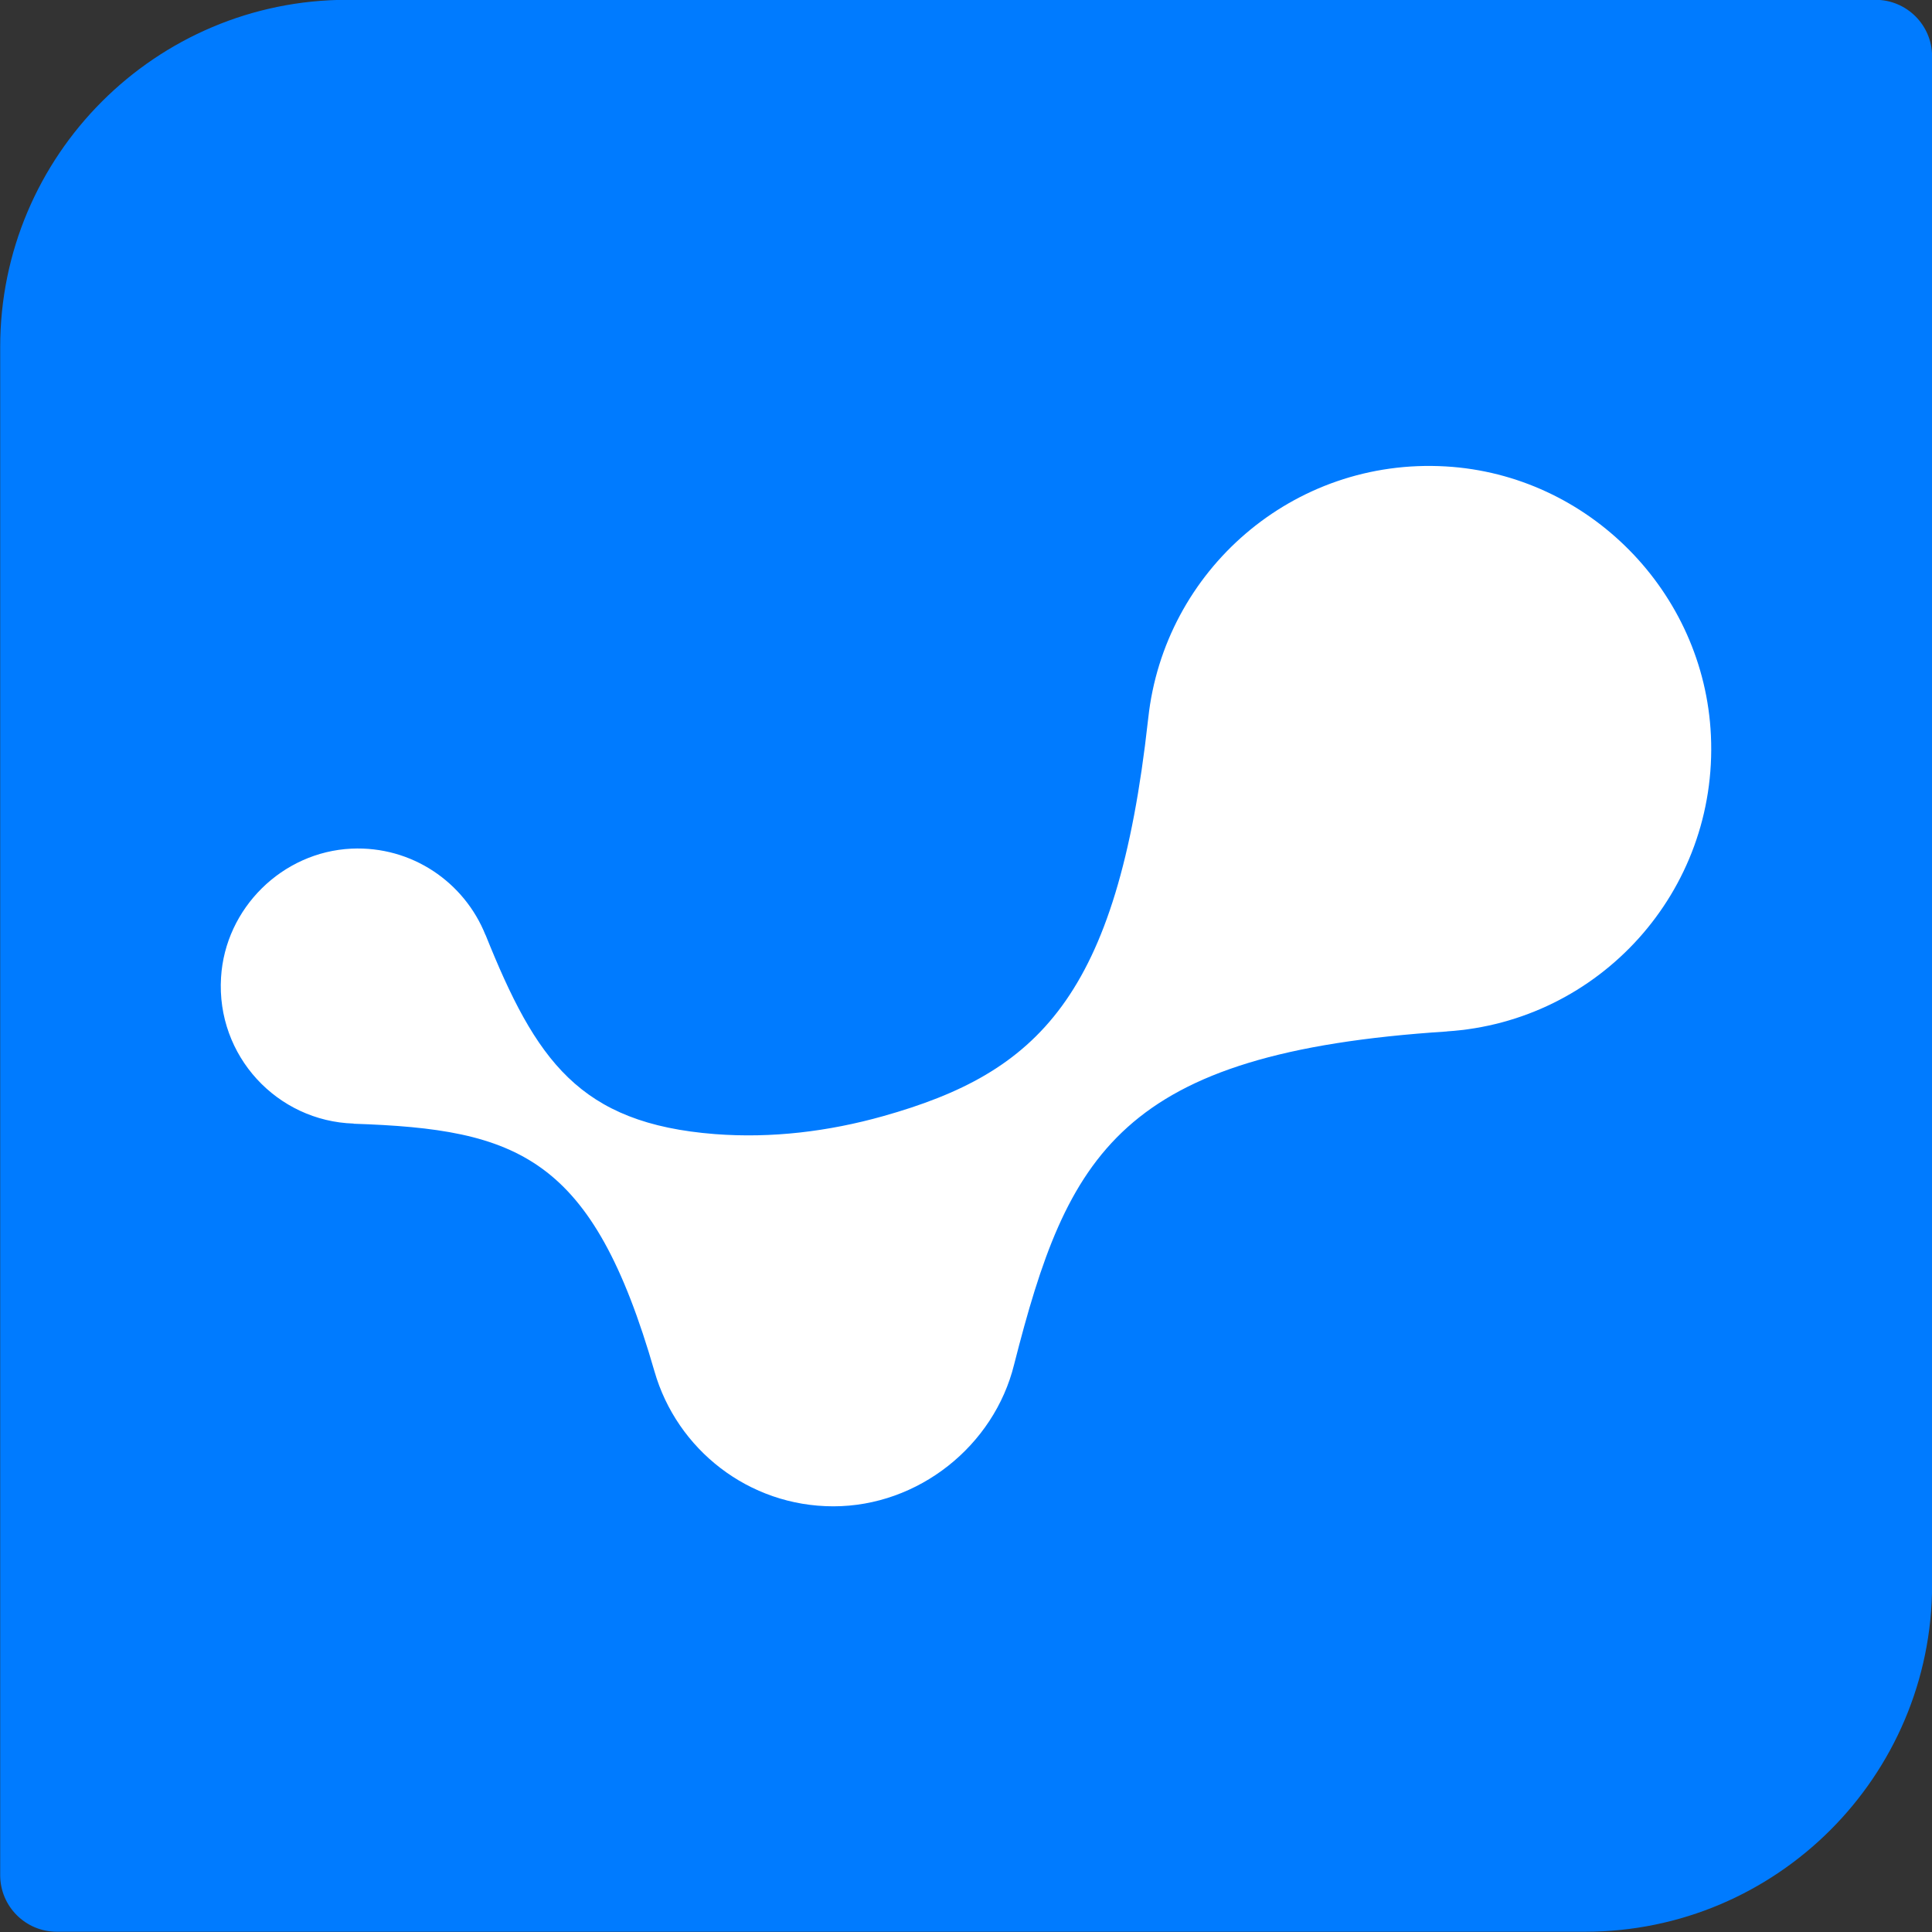 <?xml version="1.0" encoding="UTF-8"?>
<svg xmlns="http://www.w3.org/2000/svg" version="1.1" viewBox="0 0 512 512">
  <rect x="0" y="0" width="512" height="512" fill="#333333" stroke="none"/>
  <!-- Generator: Adobe Illustrator 29.1.0, SVG Export Plug-In . SVG Version: 2.1.0 Build 142)  -->
  <defs>
    <style>
      .st0 {
        fill: #5d89af;
      }

      .st0, .st1 {
        display: none;
      }

      .st2 {
        fill: #fff;
      }

      .st3 {
        fill: #007bff;
      }
    </style>
  </defs>
  <g id="Layer_1">
    <path class="st3" d="M92.05-.05h404.98c8.28,0,15,6.72,15,15v404.98c0,50.78-41.22,92-92,92H15.05c-8.28,0-15-6.72-15-15V91.95C.05,41.18,41.27-.05,92.05-.05Z"/>
  </g>
  <g id="Layer_3" class="st1">
    <rect class="st3" x="-1" y="-.43" width="514.12" height="512.87"/>
  </g>
  <g id="Layer_2">
    <circle class="st0" cx="256.01" cy="255.96" r="256.01"/>
    <path class="st2" d="M453.41,194.9c-1.76-38-32.36-69.07-70.23-71.29-40.58-2.38-74.66,27.66-78.88,66.7h0c-.02.14-.03.26-.05.4,0,.05-.02.1-.02.16-8.16,73.64-29.34,93.43-70.18,104.92-14.48,4.07-29.55,5.91-44.55,4.76-36.04-2.8-47.5-19.6-60.83-52.81l-.02.02c-5.58-13.92-19.45-23.59-35.5-22.86-18.33.86-33.46,15.76-34.57,34.13-1.29,20.79,14.85,38.09,35.15,38.73l-.03.04c43.65,1.45,63.32,8.62,79.75,65.65h0c5.93,20.63,24.91,35.74,47.4,35.74s42.58-16,47.9-37.58c14.2-55.7,27.77-82.64,114.71-88.26l-.02-.02c40.28-2.57,71.89-37,69.97-78.43"/>
  </g>
</svg>